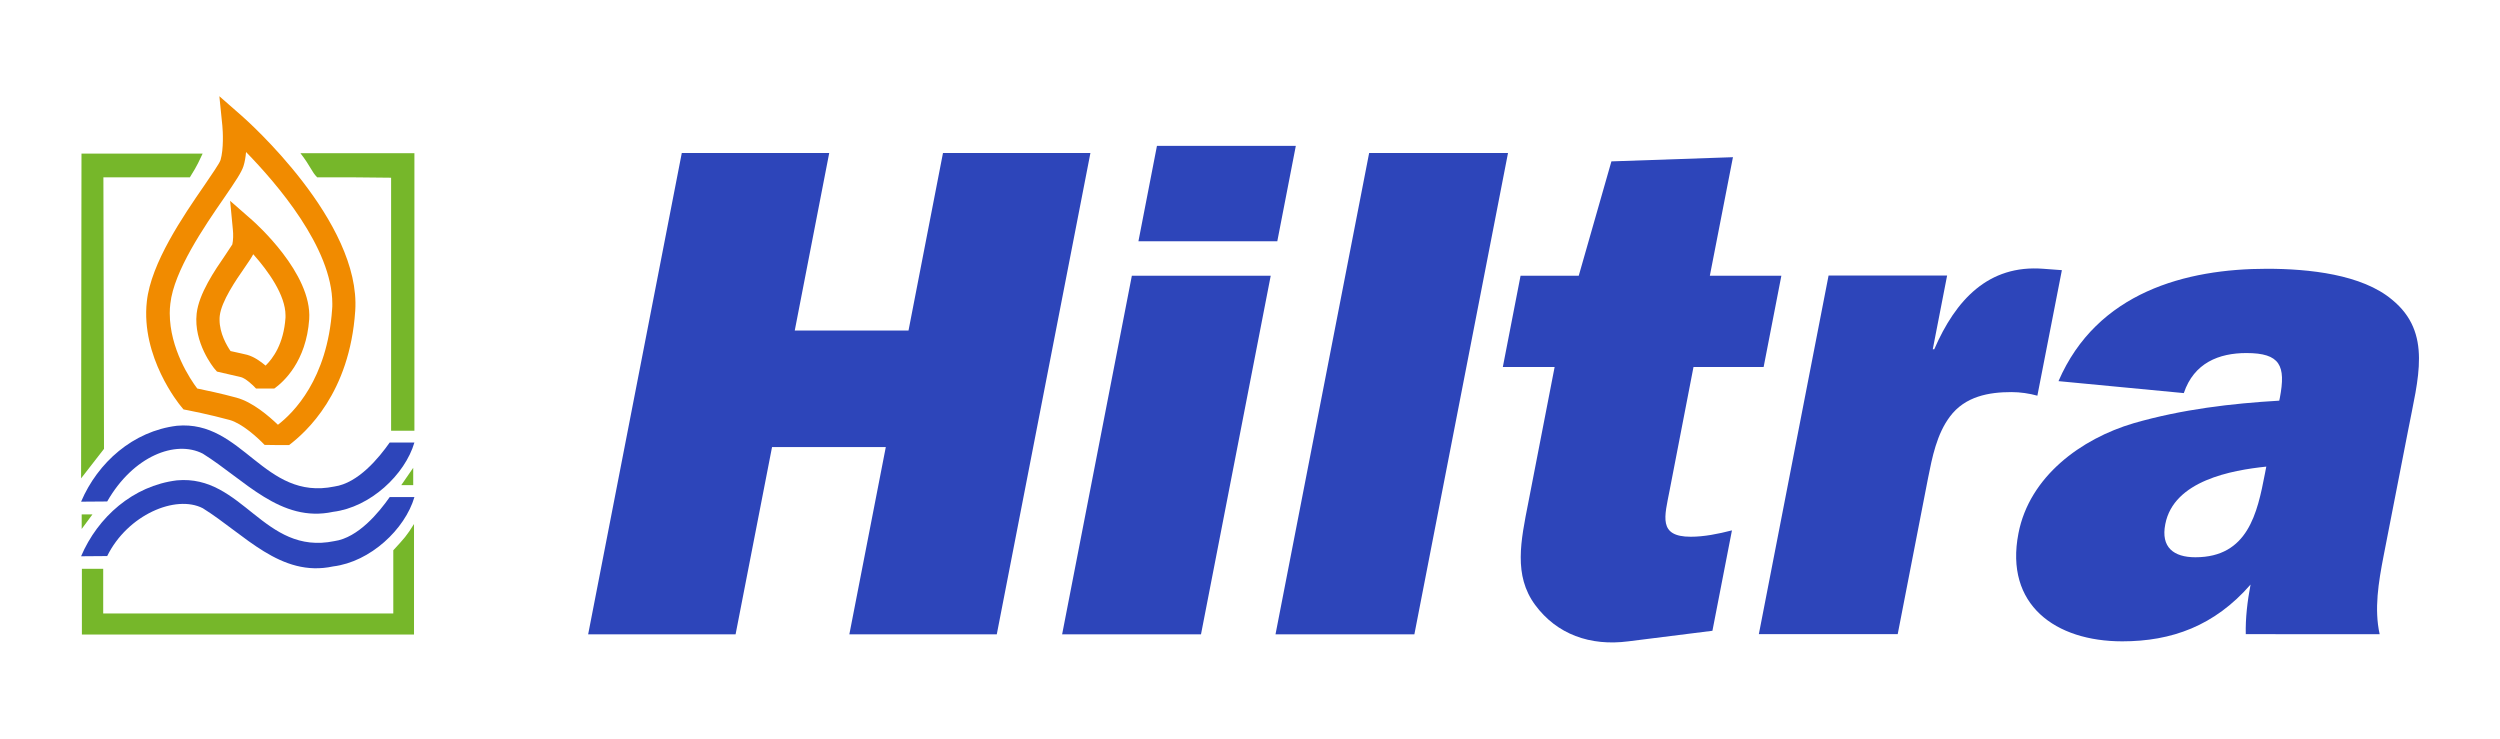 <?xml version="1.0" encoding="utf-8"?>
<!-- Generator: Adobe Illustrator 25.0.0, SVG Export Plug-In . SVG Version: 6.00 Build 0)  -->
<svg version="1.1" id="Layer_1" xmlns="http://www.w3.org/2000/svg" xmlns:xlink="http://www.w3.org/1999/xlink" x="0px" y="0px"
	 viewBox="0 0 1254.8 370.8" style="enable-background:new 0 0 1254.8 370.8;" xml:space="preserve">
<style type="text/css">
	.st0{fill:#2d45ba;}
	.st1{fill:#76B72A;}
	.st2{fill:#F18B00;}
</style>
<g>
	<g>
		<path class="st0" d="M500.3,318.4h-74l18.3-94h-57.1l-18.3,94h-74l47-241.6h74l-17.3,89.1H456l17.3-89.1h74L500.3,318.4z"/>
		<path class="st0" d="M602.8,318.4h-69.7l35-180h69.7L602.8,318.4z M641.1,121.1h-69.7l9.3-47.9h69.7L641.1,121.1z"/>
		<path class="st0" d="M709.9,318.4h-69.7l47-241.6h69.7L709.9,318.4z"/>
		<path class="st0" d="M754.3,184.2l8.9-45.8h29.2L808.8,81l61-2.1l-11.6,59.5h35.9l-8.9,45.8H850l-12,62
			c-2.5,13-5.9,23.2,10.6,23.2c6.7,0,13.7-1.4,20.7-3.2l-9.8,50.4l-42.2,5.3c-19.1,2.5-35.9-3.5-46.8-18.3
			c-10.9-14.8-7.2-32.1-3.4-51.4l13.2-68H754.3z"/>
		<path class="st0" d="M970.8,175.4c10.8-25,27.3-42.6,54.7-40.5l9.4,0.7l-12.3,63c-4-1.1-8.5-1.8-13-1.8
			c-11.3,0-23.3,2.1-30.9,12.3c-6.6,8.8-8.9,20.4-11,31l-15.2,78.2h-69.7l35-180h59.5l-7.2,37H970.8z"/>
		<path class="st0" d="M1127.2,318.4c-0.2-8.1,0.8-16.6,2.4-25c-18.1,20.8-39.7,28.5-64.4,28.5c-33.5,0-59.1-18.3-52.1-54.2
			c5.5-28.5,31.4-47.5,57.9-55.3c24.3-7,49.1-9.9,73-11.3l0.3-1.4c3.1-16.2,0.2-22.5-16.8-22.5c-13.7,0-26.3,4.9-31.4,20.1l-62.9-6
			c19.3-44.7,64.1-56.4,104.6-56.4c21.1,0,47.7,2.8,62.8,15.5c20.4,16.6,13,39.8,8.1,65.5l-12.3,63c-2.6,13.4-4.8,26.8-2,39.4
			H1127.2z M1137.5,234.2c-17.3,1.8-46.5,7-50.7,28.9c-2.3,11.6,4.2,16.6,15.1,16.6c26.4,0,31.1-22.2,34.9-41.9L1137.5,234.2z"/>
	</g>
	<g>
		<g>
			<path class="st1" d="M101.7,77.1c-1.7,3.5-2.3,5.4-6.4,11.9c-14.8,0-43.4,0-43.4,0l0.3,136.3l-11.5,14.8l0.2-163H101.7z"/>
			<path class="st1" d="M208,216.2h-11.7l0-127c-11.9-0.2-22.1-0.2-37.1-0.2c-2.9-2.9-3-5.1-8.4-12.1h57.2L208,216.2z"/>
			<polygon class="st1" points="201.4,243.5 207.4,234.8 207.4,243.5 			"/>
			<polygon class="st1" points="41,265.5 41,258.2 46.4,258.2 			"/>
			<path class="st1" d="M41.1,318.6v-33.1h10.7v22.4l145.6,0v-31.7c5.6-6.1,6.7-7.2,10.4-13.2v55.5H41.1z"/>
		</g>
		<g>
			<path class="st0" d="M167.8,271.6c12-1.7,22.4-14.4,27.8-22.1h12.4c-4.7,16.1-22.1,32.5-40.8,34.8c-26.4,5.7-44.4-16.1-65.4-29.2
				c-13.6-7-37.8,3.3-48,24l-13.1,0.1c8.4-19.7,26.1-35.4,48.1-38.1C121.8,238.1,132.3,278.9,167.8,271.6z"/>
			<path class="st0" d="M167.8,244.2c12-1.7,22.4-14.4,27.8-22.1H208c-4.7,16.1-22.1,32.5-40.8,34.8c-26.4,5.7-44.4-16.1-65.4-29.2
				c-13.6-7-34.9,1.1-48,24l-13.1,0.1c8.4-19.7,26.1-35.4,48.1-38.1C121.8,210.7,132.4,251.5,167.8,244.2z"/>
		</g>
		<g>
			<g>
				<path class="st2" d="M111.6,63.1c0.3,2.9,0.7,11.7-0.9,17.2c-0.5,1.7-4.6,7.5-8.1,12.7c-10.7,15.5-26.8,39-28.9,58.3
					C70.6,179.2,90,203,90.8,203.9l1.3,1.6l2.1,0.4c0.1,0,11.2,2.2,21.1,4.9c6.1,1.7,13.9,8.7,17.5,12.5c0,0,12.1,0.2,12.3,0.1
					c8.6-6.6,30.4-26,33.2-67.4c3-44.7-54.4-95.6-56.9-97.8l-11.3-9.9L111.6,63.1z M85.2,157.2c0-1.6,0.1-3.2,0.3-4.8
					c1.8-16.4,16.9-38.5,27-53.1c5.9-8.6,8.7-12.8,9.7-15.9c0.7-2.2,1.1-4.7,1.3-7.1c15.3,15.7,43.3,48,43.3,76.2
					c0,0.9,0,1.8-0.1,2.7c-2.4,35.2-19.5,52.1-27.2,58c-4.6-4.4-12.7-11.4-20.8-13.6c-7.7-2.1-15.8-3.8-19.7-4.6
					C95.5,190.4,85.2,175,85.2,157.2z"/>
			</g>
			<g>
				<path class="st2" d="M137.7,195c4.6-3.3,16-13.5,17.5-34.8c1.5-23-27.2-48.4-28.4-49.5l-11.3-9.9l1.4,14.7
					c0.2,1.8,0.2,5.2-0.3,7.2c-0.3,0.5-2.1,3.2-3.5,5.3c-5.3,7.7-13.3,19.4-14.4,29.4c-1.6,14.7,8.5,27.1,8.9,27.6l1.3,1.5l12.1,2.8
					c2.2,0.6,5.8,3.8,7.5,5.7L137.7,195z M110.2,160.5c0-0.7,0-1.3,0.1-2c0.8-7.2,8.1-17.9,12.5-24.2c2.2-3.2,3.5-5.1,4.3-6.7
					c7.6,8.5,16.2,20.6,16.2,30.7c0,0.4,0,0.7,0,1.1c-0.9,13.3-6.4,20.6-10,24.1c-2.5-2.1-5.7-4.4-9.2-5.4c0,0-5.5-1.3-8.4-1.9
					C113.8,173.4,110.2,167.3,110.2,160.5z"/>
			</g>
		</g>
	</g>
</g>
</svg>

